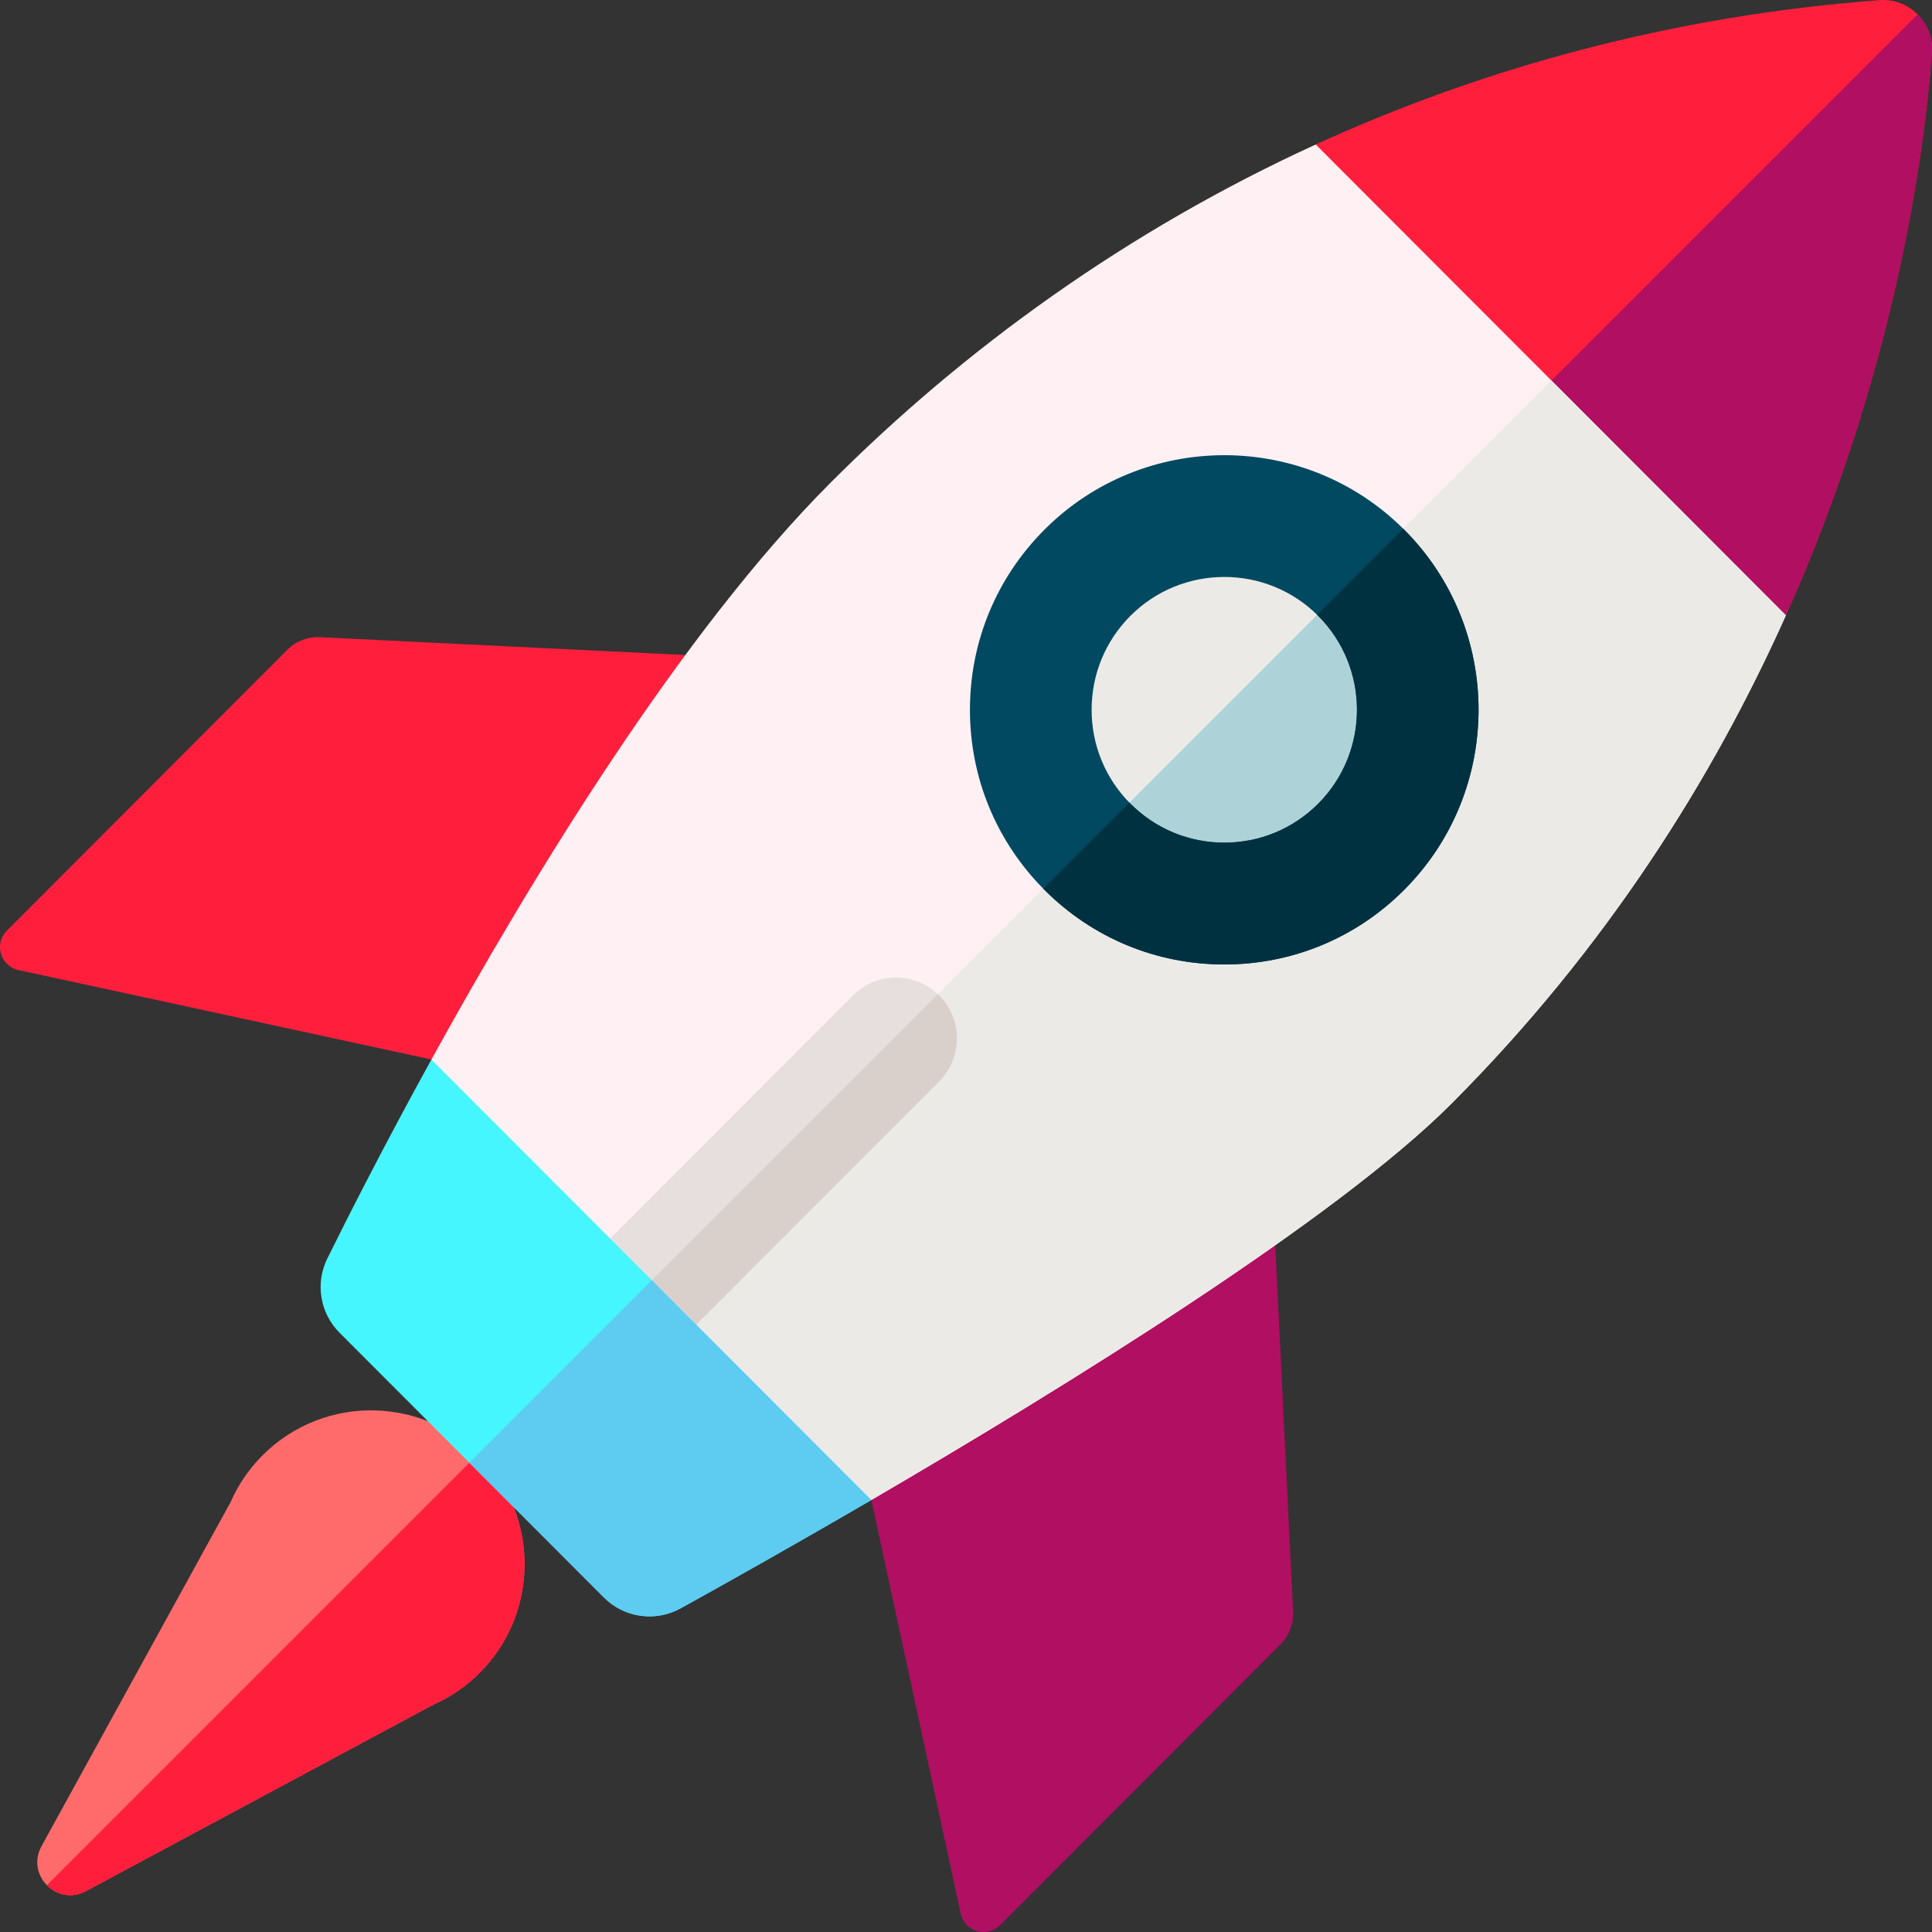 <svg width="54" height="54" viewBox="0 0 54 54" fill="none" xmlns="http://www.w3.org/2000/svg">
<rect x="0" y="0" width="54" height="54" fill="#333333" stroke="none"/>
<path d="M52.527 0.004C46.74 0.442 41.468 1.892 36.774 4.04L38.841 14.397L49.916 17.199C52.986 10.342 53.788 4.241 53.996 1.478C54.059 0.64 53.364 -0.059 52.527 0.004Z" fill="#FF1F3D"/>
<path d="M49.916 17.2C52.986 10.342 53.787 4.242 53.996 1.478C54.028 1.059 53.869 0.674 53.598 0.402L39.449 14.551L49.916 17.2Z" fill="#B10F61"/>
<path d="M24.355 41.923L26.851 53.482C26.96 53.989 27.586 54.173 27.952 53.807L35.795 45.953C36.032 45.715 36.158 45.388 36.142 45.052L35.645 34.817L26.971 32.767C26.29 32.606 25.618 33.065 25.519 33.758L24.352 41.925" fill="#B10F61"/>
<path d="M12.057 29.615L19.497 27.264C20.056 27.087 20.403 26.529 20.315 25.948L19.156 18.308L8.935 17.81C8.599 17.794 8.273 17.92 8.035 18.158L0.192 26.012C-0.174 26.378 0.01 27.004 0.516 27.113L12.059 29.613" fill="#FF1F3D"/>
<path d="M23.22 13.486C19.039 17.672 14.871 24.508 12.058 29.614L15.375 38.726L24.352 41.926C29.856 38.716 37.339 34.08 40.563 30.852C44.953 26.455 47.916 21.666 49.916 17.198L36.775 4.039C31.497 6.454 26.949 9.752 23.22 13.486Z" fill="#FFF1F3"/>
<path d="M15.375 38.726L24.352 41.926C29.856 38.716 37.339 34.081 40.563 30.852C44.953 26.456 47.916 21.667 49.916 17.199L43.363 10.637L15.348 38.652L15.375 38.726Z" fill="#ECEAE7"/>
<path d="M12.567 47.41L12.567 47.41C12.99 47.157 13.38 46.825 13.713 46.413C15.018 44.801 14.968 42.443 13.6 40.885C11.946 39.003 9.079 38.934 7.337 40.678C6.946 41.07 6.648 41.518 6.44 41.996L6.439 41.996L1.16 51.602C0.718 52.405 1.593 53.291 2.4 52.858L12.107 47.647C12.263 47.577 12.416 47.499 12.565 47.411L12.567 47.41Z" fill="#FF6B6B"/>
<path d="M26.248 27.821C25.584 27.156 24.508 27.156 23.844 27.821L15.469 36.207L17.873 38.615L26.248 30.229C26.912 29.564 26.912 28.486 26.248 27.821Z" fill="#E7DFDD"/>
<path d="M34.22 25.255C37.208 25.255 39.629 22.83 39.629 19.838C39.629 16.847 37.208 14.422 34.22 14.422C31.232 14.422 28.811 16.847 28.811 19.838C28.811 22.83 31.232 25.255 34.22 25.255Z" fill="#ECEAE7"/>
<path d="M2.401 52.859L12.108 47.648C12.264 47.579 12.417 47.501 12.566 47.412L12.568 47.411L12.568 47.411C12.992 47.158 13.381 46.827 13.715 46.414C15.019 44.802 14.969 42.445 13.601 40.887C13.524 40.8 13.444 40.718 13.363 40.639L1.31 52.692C1.574 52.962 1.996 53.076 2.401 52.859Z" fill="#FF1F3D"/>
<path d="M17.873 38.615L26.248 30.229C26.912 29.564 26.912 28.486 26.248 27.822C26.236 27.81 26.223 27.8 26.212 27.789L16.63 37.371L17.873 38.615Z" fill="#DAD0CB"/>
<path d="M30.395 23.668C32.507 25.784 35.932 25.784 38.045 23.668C40.157 21.553 40.157 18.123 38.045 16.008C38.036 15.999 38.027 15.991 38.018 15.982L30.364 23.636C30.375 23.647 30.384 23.658 30.395 23.668Z" fill="#ADD3D8"/>
<path d="M34.22 26.957C32.321 26.957 30.536 26.217 29.193 24.872C27.85 23.528 27.11 21.74 27.11 19.838C27.11 17.937 27.85 16.149 29.193 14.804C31.965 12.029 36.475 12.029 39.247 14.804C42.019 17.58 42.019 22.096 39.247 24.872C37.904 26.217 36.119 26.957 34.22 26.957ZM34.22 16.126C33.27 16.126 32.32 16.488 31.597 17.212C30.897 17.913 30.511 18.846 30.511 19.838C30.511 20.83 30.897 21.763 31.597 22.465C32.298 23.166 33.229 23.552 34.22 23.552C35.211 23.552 36.142 23.166 36.843 22.465C38.289 21.016 38.289 18.66 36.843 17.212C36.12 16.488 35.17 16.126 34.22 16.126Z" fill="#004960"/>
<path d="M36.843 17.212C38.289 18.66 38.289 21.016 36.843 22.465C36.142 23.166 35.211 23.552 34.22 23.552C33.229 23.552 32.298 23.166 31.597 22.464C31.587 22.454 31.577 22.443 31.567 22.433L29.161 24.839C29.172 24.85 29.182 24.861 29.193 24.872C30.535 26.217 32.321 26.957 34.22 26.957C36.119 26.957 37.904 26.217 39.247 24.872C42.019 22.096 42.019 17.58 39.247 14.804C39.239 14.796 39.23 14.788 39.221 14.779L36.815 17.185C36.824 17.195 36.834 17.203 36.843 17.212Z" fill="#003140"/>
<path d="M9.149 35.175C8.806 35.868 8.943 36.703 9.49 37.25L16.879 44.649C17.447 45.218 18.321 45.342 19.023 44.954C20.185 44.312 22.103 43.238 24.352 41.927L12.057 29.615C10.751 31.988 9.736 33.987 9.149 35.175Z" fill="#45F6FF"/>
<path d="M16.879 44.65C17.447 45.218 18.32 45.342 19.023 44.954C20.185 44.312 22.103 43.238 24.352 41.927L18.217 35.783L13.117 40.883L16.879 44.65Z" fill="#5ECBF1"/>
</svg>
